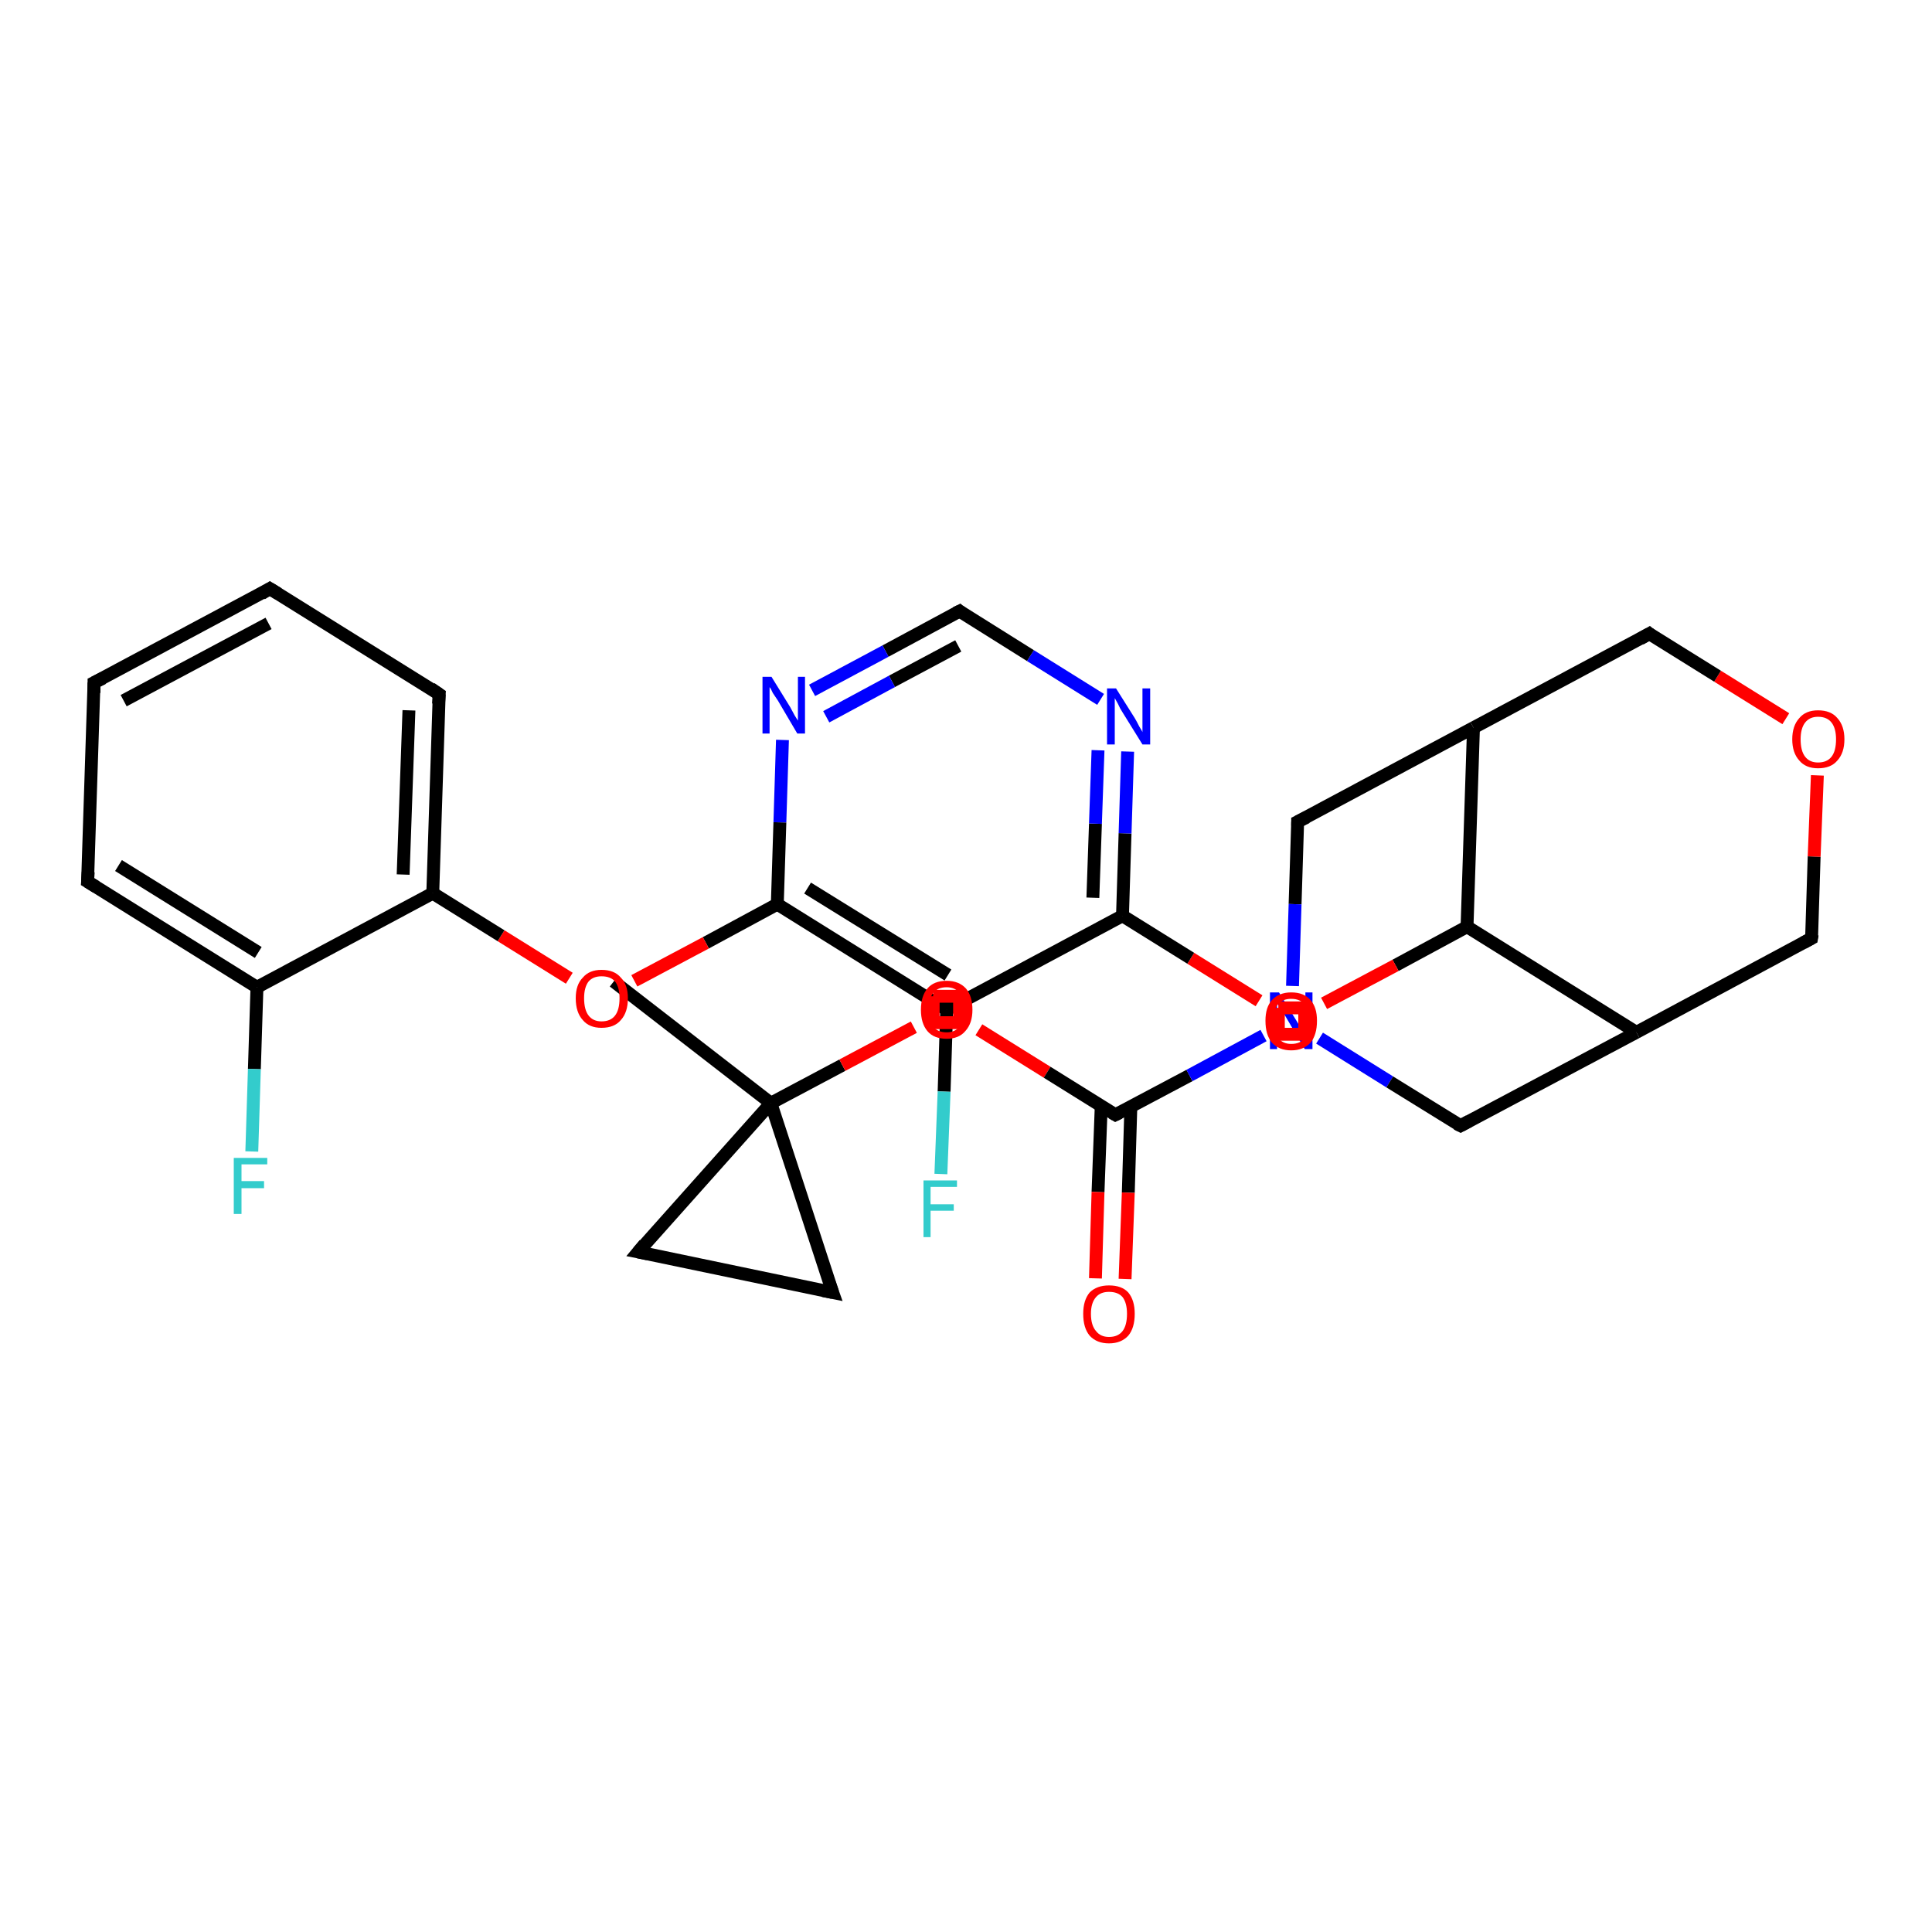 <?xml version='1.0' encoding='iso-8859-1'?>
<svg version='1.1' baseProfile='full'
              xmlns='http://www.w3.org/2000/svg'
                      xmlns:rdkit='http://www.rdkit.org/xml'
                      xmlns:xlink='http://www.w3.org/1999/xlink'
                  xml:space='preserve'
width='300px' height='300px' viewBox='0 0 300 300'>
<!-- END OF HEADER -->
<rect style='opacity:1.0;fill:#FFFFFF;stroke:none' width='300.0' height='300.0' x='0.0' y='0.0'> </rect>
<path class='bond-0 atom-0 atom-1' d='M 95.3,152.4 L 119.7,171.3' style='fill:none;fill-rule:evenodd;stroke:#000000;stroke-width:2.0px;stroke-linecap:butt;stroke-linejoin:miter;stroke-opacity:1' />
<path class='bond-1 atom-1 atom-2' d='M 119.7,171.3 L 99.1,194.4' style='fill:none;fill-rule:evenodd;stroke:#000000;stroke-width:2.0px;stroke-linecap:butt;stroke-linejoin:miter;stroke-opacity:1' />
<path class='bond-2 atom-2 atom-3' d='M 99.1,194.4 L 129.3,200.7' style='fill:none;fill-rule:evenodd;stroke:#000000;stroke-width:2.0px;stroke-linecap:butt;stroke-linejoin:miter;stroke-opacity:1' />
<path class='bond-3 atom-1 atom-4' d='M 119.7,171.3 L 130.8,165.4' style='fill:none;fill-rule:evenodd;stroke:#000000;stroke-width:2.0px;stroke-linecap:butt;stroke-linejoin:miter;stroke-opacity:1' />
<path class='bond-3 atom-1 atom-4' d='M 130.8,165.4 L 141.9,159.5' style='fill:none;fill-rule:evenodd;stroke:#FF0000;stroke-width:2.0px;stroke-linecap:butt;stroke-linejoin:miter;stroke-opacity:1' />
<path class='bond-4 atom-4 atom-5' d='M 152.0,159.9 L 162.6,166.5' style='fill:none;fill-rule:evenodd;stroke:#FF0000;stroke-width:2.0px;stroke-linecap:butt;stroke-linejoin:miter;stroke-opacity:1' />
<path class='bond-4 atom-4 atom-5' d='M 162.6,166.5 L 173.2,173.1' style='fill:none;fill-rule:evenodd;stroke:#000000;stroke-width:2.0px;stroke-linecap:butt;stroke-linejoin:miter;stroke-opacity:1' />
<path class='bond-5 atom-5 atom-6' d='M 171.0,171.7 L 170.5,185.1' style='fill:none;fill-rule:evenodd;stroke:#000000;stroke-width:2.0px;stroke-linecap:butt;stroke-linejoin:miter;stroke-opacity:1' />
<path class='bond-5 atom-5 atom-6' d='M 170.5,185.1 L 170.1,198.5' style='fill:none;fill-rule:evenodd;stroke:#FF0000;stroke-width:2.0px;stroke-linecap:butt;stroke-linejoin:miter;stroke-opacity:1' />
<path class='bond-5 atom-5 atom-6' d='M 175.6,171.8 L 175.2,185.2' style='fill:none;fill-rule:evenodd;stroke:#000000;stroke-width:2.0px;stroke-linecap:butt;stroke-linejoin:miter;stroke-opacity:1' />
<path class='bond-5 atom-5 atom-6' d='M 175.2,185.2 L 174.7,198.6' style='fill:none;fill-rule:evenodd;stroke:#FF0000;stroke-width:2.0px;stroke-linecap:butt;stroke-linejoin:miter;stroke-opacity:1' />
<path class='bond-6 atom-5 atom-7' d='M 173.2,173.1 L 184.7,167.0' style='fill:none;fill-rule:evenodd;stroke:#000000;stroke-width:2.0px;stroke-linecap:butt;stroke-linejoin:miter;stroke-opacity:1' />
<path class='bond-6 atom-5 atom-7' d='M 184.7,167.0 L 196.2,160.8' style='fill:none;fill-rule:evenodd;stroke:#0000FF;stroke-width:2.0px;stroke-linecap:butt;stroke-linejoin:miter;stroke-opacity:1' />
<path class='bond-7 atom-7 atom-8' d='M 204.9,161.2 L 215.8,168.0' style='fill:none;fill-rule:evenodd;stroke:#0000FF;stroke-width:2.0px;stroke-linecap:butt;stroke-linejoin:miter;stroke-opacity:1' />
<path class='bond-7 atom-7 atom-8' d='M 215.8,168.0 L 226.8,174.8' style='fill:none;fill-rule:evenodd;stroke:#000000;stroke-width:2.0px;stroke-linecap:butt;stroke-linejoin:miter;stroke-opacity:1' />
<path class='bond-8 atom-8 atom-9' d='M 226.8,174.8 L 254.1,160.3' style='fill:none;fill-rule:evenodd;stroke:#000000;stroke-width:2.0px;stroke-linecap:butt;stroke-linejoin:miter;stroke-opacity:1' />
<path class='bond-9 atom-9 atom-10' d='M 254.1,160.3 L 281.3,145.7' style='fill:none;fill-rule:evenodd;stroke:#000000;stroke-width:2.0px;stroke-linecap:butt;stroke-linejoin:miter;stroke-opacity:1' />
<path class='bond-10 atom-10 atom-11' d='M 281.3,145.7 L 281.7,133.0' style='fill:none;fill-rule:evenodd;stroke:#000000;stroke-width:2.0px;stroke-linecap:butt;stroke-linejoin:miter;stroke-opacity:1' />
<path class='bond-10 atom-10 atom-11' d='M 281.7,133.0 L 282.2,120.4' style='fill:none;fill-rule:evenodd;stroke:#FF0000;stroke-width:2.0px;stroke-linecap:butt;stroke-linejoin:miter;stroke-opacity:1' />
<path class='bond-11 atom-11 atom-12' d='M 277.3,111.6 L 266.7,105.0' style='fill:none;fill-rule:evenodd;stroke:#FF0000;stroke-width:2.0px;stroke-linecap:butt;stroke-linejoin:miter;stroke-opacity:1' />
<path class='bond-11 atom-11 atom-12' d='M 266.7,105.0 L 256.1,98.4' style='fill:none;fill-rule:evenodd;stroke:#000000;stroke-width:2.0px;stroke-linecap:butt;stroke-linejoin:miter;stroke-opacity:1' />
<path class='bond-12 atom-12 atom-13' d='M 256.1,98.4 L 228.8,113.0' style='fill:none;fill-rule:evenodd;stroke:#000000;stroke-width:2.0px;stroke-linecap:butt;stroke-linejoin:miter;stroke-opacity:1' />
<path class='bond-13 atom-13 atom-14' d='M 228.8,113.0 L 201.5,127.6' style='fill:none;fill-rule:evenodd;stroke:#000000;stroke-width:2.0px;stroke-linecap:butt;stroke-linejoin:miter;stroke-opacity:1' />
<path class='bond-14 atom-13 atom-15' d='M 228.8,113.0 L 227.8,143.9' style='fill:none;fill-rule:evenodd;stroke:#000000;stroke-width:2.0px;stroke-linecap:butt;stroke-linejoin:miter;stroke-opacity:1' />
<path class='bond-15 atom-15 atom-16' d='M 227.8,143.9 L 216.7,149.9' style='fill:none;fill-rule:evenodd;stroke:#000000;stroke-width:2.0px;stroke-linecap:butt;stroke-linejoin:miter;stroke-opacity:1' />
<path class='bond-15 atom-15 atom-16' d='M 216.7,149.9 L 205.6,155.8' style='fill:none;fill-rule:evenodd;stroke:#FF0000;stroke-width:2.0px;stroke-linecap:butt;stroke-linejoin:miter;stroke-opacity:1' />
<path class='bond-16 atom-16 atom-17' d='M 195.5,155.4 L 184.9,148.8' style='fill:none;fill-rule:evenodd;stroke:#FF0000;stroke-width:2.0px;stroke-linecap:butt;stroke-linejoin:miter;stroke-opacity:1' />
<path class='bond-16 atom-16 atom-17' d='M 184.9,148.8 L 174.3,142.2' style='fill:none;fill-rule:evenodd;stroke:#000000;stroke-width:2.0px;stroke-linecap:butt;stroke-linejoin:miter;stroke-opacity:1' />
<path class='bond-17 atom-17 atom-18' d='M 174.3,142.2 L 174.7,129.4' style='fill:none;fill-rule:evenodd;stroke:#000000;stroke-width:2.0px;stroke-linecap:butt;stroke-linejoin:miter;stroke-opacity:1' />
<path class='bond-17 atom-17 atom-18' d='M 174.7,129.4 L 175.1,116.7' style='fill:none;fill-rule:evenodd;stroke:#0000FF;stroke-width:2.0px;stroke-linecap:butt;stroke-linejoin:miter;stroke-opacity:1' />
<path class='bond-17 atom-17 atom-18' d='M 169.7,139.4 L 170.1,127.9' style='fill:none;fill-rule:evenodd;stroke:#000000;stroke-width:2.0px;stroke-linecap:butt;stroke-linejoin:miter;stroke-opacity:1' />
<path class='bond-17 atom-17 atom-18' d='M 170.1,127.9 L 170.5,116.5' style='fill:none;fill-rule:evenodd;stroke:#0000FF;stroke-width:2.0px;stroke-linecap:butt;stroke-linejoin:miter;stroke-opacity:1' />
<path class='bond-18 atom-18 atom-19' d='M 170.9,108.6 L 160.0,101.8' style='fill:none;fill-rule:evenodd;stroke:#0000FF;stroke-width:2.0px;stroke-linecap:butt;stroke-linejoin:miter;stroke-opacity:1' />
<path class='bond-18 atom-18 atom-19' d='M 160.0,101.8 L 149.0,94.9' style='fill:none;fill-rule:evenodd;stroke:#000000;stroke-width:2.0px;stroke-linecap:butt;stroke-linejoin:miter;stroke-opacity:1' />
<path class='bond-19 atom-19 atom-20' d='M 149.0,94.9 L 137.5,101.1' style='fill:none;fill-rule:evenodd;stroke:#000000;stroke-width:2.0px;stroke-linecap:butt;stroke-linejoin:miter;stroke-opacity:1' />
<path class='bond-19 atom-19 atom-20' d='M 137.5,101.1 L 126.1,107.2' style='fill:none;fill-rule:evenodd;stroke:#0000FF;stroke-width:2.0px;stroke-linecap:butt;stroke-linejoin:miter;stroke-opacity:1' />
<path class='bond-19 atom-19 atom-20' d='M 148.8,100.3 L 138.5,105.8' style='fill:none;fill-rule:evenodd;stroke:#000000;stroke-width:2.0px;stroke-linecap:butt;stroke-linejoin:miter;stroke-opacity:1' />
<path class='bond-19 atom-19 atom-20' d='M 138.5,105.8 L 128.3,111.3' style='fill:none;fill-rule:evenodd;stroke:#0000FF;stroke-width:2.0px;stroke-linecap:butt;stroke-linejoin:miter;stroke-opacity:1' />
<path class='bond-20 atom-20 atom-21' d='M 121.5,114.9 L 121.1,127.7' style='fill:none;fill-rule:evenodd;stroke:#0000FF;stroke-width:2.0px;stroke-linecap:butt;stroke-linejoin:miter;stroke-opacity:1' />
<path class='bond-20 atom-20 atom-21' d='M 121.1,127.7 L 120.7,140.4' style='fill:none;fill-rule:evenodd;stroke:#000000;stroke-width:2.0px;stroke-linecap:butt;stroke-linejoin:miter;stroke-opacity:1' />
<path class='bond-21 atom-21 atom-22' d='M 120.7,140.4 L 109.6,146.4' style='fill:none;fill-rule:evenodd;stroke:#000000;stroke-width:2.0px;stroke-linecap:butt;stroke-linejoin:miter;stroke-opacity:1' />
<path class='bond-21 atom-21 atom-22' d='M 109.6,146.4 L 98.5,152.3' style='fill:none;fill-rule:evenodd;stroke:#FF0000;stroke-width:2.0px;stroke-linecap:butt;stroke-linejoin:miter;stroke-opacity:1' />
<path class='bond-22 atom-22 atom-23' d='M 88.4,151.9 L 77.8,145.3' style='fill:none;fill-rule:evenodd;stroke:#FF0000;stroke-width:2.0px;stroke-linecap:butt;stroke-linejoin:miter;stroke-opacity:1' />
<path class='bond-22 atom-22 atom-23' d='M 77.8,145.3 L 67.2,138.7' style='fill:none;fill-rule:evenodd;stroke:#000000;stroke-width:2.0px;stroke-linecap:butt;stroke-linejoin:miter;stroke-opacity:1' />
<path class='bond-23 atom-23 atom-24' d='M 67.2,138.7 L 68.2,107.8' style='fill:none;fill-rule:evenodd;stroke:#000000;stroke-width:2.0px;stroke-linecap:butt;stroke-linejoin:miter;stroke-opacity:1' />
<path class='bond-23 atom-23 atom-24' d='M 62.6,135.8 L 63.5,110.3' style='fill:none;fill-rule:evenodd;stroke:#000000;stroke-width:2.0px;stroke-linecap:butt;stroke-linejoin:miter;stroke-opacity:1' />
<path class='bond-24 atom-24 atom-25' d='M 68.2,107.8 L 41.9,91.4' style='fill:none;fill-rule:evenodd;stroke:#000000;stroke-width:2.0px;stroke-linecap:butt;stroke-linejoin:miter;stroke-opacity:1' />
<path class='bond-25 atom-25 atom-26' d='M 41.9,91.4 L 14.6,106.0' style='fill:none;fill-rule:evenodd;stroke:#000000;stroke-width:2.0px;stroke-linecap:butt;stroke-linejoin:miter;stroke-opacity:1' />
<path class='bond-25 atom-25 atom-26' d='M 41.7,96.8 L 19.2,108.8' style='fill:none;fill-rule:evenodd;stroke:#000000;stroke-width:2.0px;stroke-linecap:butt;stroke-linejoin:miter;stroke-opacity:1' />
<path class='bond-26 atom-26 atom-27' d='M 14.6,106.0 L 13.6,136.9' style='fill:none;fill-rule:evenodd;stroke:#000000;stroke-width:2.0px;stroke-linecap:butt;stroke-linejoin:miter;stroke-opacity:1' />
<path class='bond-27 atom-27 atom-28' d='M 13.6,136.9 L 39.9,153.3' style='fill:none;fill-rule:evenodd;stroke:#000000;stroke-width:2.0px;stroke-linecap:butt;stroke-linejoin:miter;stroke-opacity:1' />
<path class='bond-27 atom-27 atom-28' d='M 18.4,134.4 L 40.1,147.9' style='fill:none;fill-rule:evenodd;stroke:#000000;stroke-width:2.0px;stroke-linecap:butt;stroke-linejoin:miter;stroke-opacity:1' />
<path class='bond-28 atom-28 atom-29' d='M 39.9,153.3 L 39.5,166.0' style='fill:none;fill-rule:evenodd;stroke:#000000;stroke-width:2.0px;stroke-linecap:butt;stroke-linejoin:miter;stroke-opacity:1' />
<path class='bond-28 atom-28 atom-29' d='M 39.5,166.0 L 39.1,178.8' style='fill:none;fill-rule:evenodd;stroke:#33CCCC;stroke-width:2.0px;stroke-linecap:butt;stroke-linejoin:miter;stroke-opacity:1' />
<path class='bond-29 atom-21 atom-30' d='M 120.7,140.4 L 147.0,156.8' style='fill:none;fill-rule:evenodd;stroke:#000000;stroke-width:2.0px;stroke-linecap:butt;stroke-linejoin:miter;stroke-opacity:1' />
<path class='bond-29 atom-21 atom-30' d='M 125.4,137.9 L 147.2,151.4' style='fill:none;fill-rule:evenodd;stroke:#000000;stroke-width:2.0px;stroke-linecap:butt;stroke-linejoin:miter;stroke-opacity:1' />
<path class='bond-30 atom-30 atom-31' d='M 147.0,156.8 L 146.6,169.5' style='fill:none;fill-rule:evenodd;stroke:#000000;stroke-width:2.0px;stroke-linecap:butt;stroke-linejoin:miter;stroke-opacity:1' />
<path class='bond-30 atom-30 atom-31' d='M 146.6,169.5 L 146.1,182.3' style='fill:none;fill-rule:evenodd;stroke:#33CCCC;stroke-width:2.0px;stroke-linecap:butt;stroke-linejoin:miter;stroke-opacity:1' />
<path class='bond-31 atom-3 atom-1' d='M 129.3,200.7 L 119.7,171.3' style='fill:none;fill-rule:evenodd;stroke:#000000;stroke-width:2.0px;stroke-linecap:butt;stroke-linejoin:miter;stroke-opacity:1' />
<path class='bond-32 atom-14 atom-7' d='M 201.5,127.6 L 201.1,140.4' style='fill:none;fill-rule:evenodd;stroke:#000000;stroke-width:2.0px;stroke-linecap:butt;stroke-linejoin:miter;stroke-opacity:1' />
<path class='bond-32 atom-14 atom-7' d='M 201.1,140.4 L 200.7,153.1' style='fill:none;fill-rule:evenodd;stroke:#0000FF;stroke-width:2.0px;stroke-linecap:butt;stroke-linejoin:miter;stroke-opacity:1' />
<path class='bond-33 atom-30 atom-17' d='M 147.0,156.8 L 174.3,142.2' style='fill:none;fill-rule:evenodd;stroke:#000000;stroke-width:2.0px;stroke-linecap:butt;stroke-linejoin:miter;stroke-opacity:1' />
<path class='bond-34 atom-15 atom-9' d='M 227.8,143.9 L 254.1,160.3' style='fill:none;fill-rule:evenodd;stroke:#000000;stroke-width:2.0px;stroke-linecap:butt;stroke-linejoin:miter;stroke-opacity:1' />
<path class='bond-35 atom-28 atom-23' d='M 39.9,153.3 L 67.2,138.7' style='fill:none;fill-rule:evenodd;stroke:#000000;stroke-width:2.0px;stroke-linecap:butt;stroke-linejoin:miter;stroke-opacity:1' />
<path d='M 100.1,193.2 L 99.1,194.4 L 100.6,194.7' style='fill:none;stroke:#000000;stroke-width:2.0px;stroke-linecap:butt;stroke-linejoin:miter;stroke-opacity:1;' />
<path d='M 127.8,200.4 L 129.3,200.7 L 128.8,199.3' style='fill:none;stroke:#000000;stroke-width:2.0px;stroke-linecap:butt;stroke-linejoin:miter;stroke-opacity:1;' />
<path d='M 172.7,172.8 L 173.2,173.1 L 173.8,172.8' style='fill:none;stroke:#000000;stroke-width:2.0px;stroke-linecap:butt;stroke-linejoin:miter;stroke-opacity:1;' />
<path d='M 226.2,174.5 L 226.8,174.8 L 228.1,174.1' style='fill:none;stroke:#000000;stroke-width:2.0px;stroke-linecap:butt;stroke-linejoin:miter;stroke-opacity:1;' />
<path d='M 280.0,146.4 L 281.3,145.7 L 281.4,145.1' style='fill:none;stroke:#000000;stroke-width:2.0px;stroke-linecap:butt;stroke-linejoin:miter;stroke-opacity:1;' />
<path d='M 256.6,98.8 L 256.1,98.4 L 254.7,99.2' style='fill:none;stroke:#000000;stroke-width:2.0px;stroke-linecap:butt;stroke-linejoin:miter;stroke-opacity:1;' />
<path d='M 202.9,126.9 L 201.5,127.6 L 201.5,128.2' style='fill:none;stroke:#000000;stroke-width:2.0px;stroke-linecap:butt;stroke-linejoin:miter;stroke-opacity:1;' />
<path d='M 149.5,95.3 L 149.0,94.9 L 148.4,95.2' style='fill:none;stroke:#000000;stroke-width:2.0px;stroke-linecap:butt;stroke-linejoin:miter;stroke-opacity:1;' />
<path d='M 68.1,109.3 L 68.2,107.8 L 66.9,106.9' style='fill:none;stroke:#000000;stroke-width:2.0px;stroke-linecap:butt;stroke-linejoin:miter;stroke-opacity:1;' />
<path d='M 43.2,92.2 L 41.9,91.4 L 40.6,92.2' style='fill:none;stroke:#000000;stroke-width:2.0px;stroke-linecap:butt;stroke-linejoin:miter;stroke-opacity:1;' />
<path d='M 16.0,105.3 L 14.6,106.0 L 14.6,107.6' style='fill:none;stroke:#000000;stroke-width:2.0px;stroke-linecap:butt;stroke-linejoin:miter;stroke-opacity:1;' />
<path d='M 13.7,135.4 L 13.6,136.9 L 14.9,137.7' style='fill:none;stroke:#000000;stroke-width:2.0px;stroke-linecap:butt;stroke-linejoin:miter;stroke-opacity:1;' />
<path class='atom-4' d='M 143.0 156.8
Q 143.0 154.7, 144.0 153.5
Q 145.0 152.3, 147.0 152.3
Q 148.9 152.3, 150.0 153.5
Q 151.0 154.7, 151.0 156.8
Q 151.0 158.9, 149.9 160.1
Q 148.9 161.3, 147.0 161.3
Q 145.0 161.3, 144.0 160.1
Q 143.0 158.9, 143.0 156.8
M 147.0 160.3
Q 148.3 160.3, 149.0 159.4
Q 149.8 158.5, 149.8 156.8
Q 149.8 155.1, 149.0 154.2
Q 148.3 153.3, 147.0 153.3
Q 145.6 153.3, 144.9 154.2
Q 144.2 155.1, 144.2 156.8
Q 144.2 158.6, 144.9 159.4
Q 145.6 160.3, 147.0 160.3
' fill='#FF0000'/>
<path class='atom-6' d='M 168.2 204.0
Q 168.2 201.9, 169.2 200.7
Q 170.3 199.6, 172.2 199.6
Q 174.2 199.6, 175.2 200.7
Q 176.2 201.9, 176.2 204.0
Q 176.2 206.2, 175.2 207.4
Q 174.1 208.6, 172.2 208.6
Q 170.3 208.6, 169.2 207.4
Q 168.2 206.2, 168.2 204.0
M 172.2 207.6
Q 173.6 207.6, 174.3 206.7
Q 175.0 205.8, 175.0 204.0
Q 175.0 202.3, 174.3 201.4
Q 173.6 200.6, 172.2 200.6
Q 170.9 200.6, 170.2 201.4
Q 169.4 202.3, 169.4 204.0
Q 169.4 205.8, 170.2 206.7
Q 170.9 207.6, 172.2 207.6
' fill='#FF0000'/>
<path class='atom-7' d='M 198.6 154.1
L 201.5 158.8
Q 201.7 159.2, 202.2 160.1
Q 202.7 160.9, 202.7 160.9
L 202.7 154.1
L 203.8 154.1
L 203.8 162.9
L 202.6 162.9
L 199.6 157.8
Q 199.2 157.2, 198.8 156.5
Q 198.4 155.9, 198.3 155.7
L 198.3 162.9
L 197.2 162.9
L 197.2 154.1
L 198.6 154.1
' fill='#0000FF'/>
<path class='atom-11' d='M 278.3 114.8
Q 278.3 112.7, 279.4 111.5
Q 280.4 110.3, 282.3 110.3
Q 284.3 110.3, 285.3 111.5
Q 286.4 112.7, 286.4 114.8
Q 286.4 116.9, 285.3 118.1
Q 284.3 119.3, 282.3 119.3
Q 280.4 119.3, 279.4 118.1
Q 278.3 116.9, 278.3 114.8
M 282.3 118.4
Q 283.7 118.4, 284.4 117.5
Q 285.1 116.6, 285.1 114.8
Q 285.1 113.1, 284.4 112.2
Q 283.7 111.3, 282.3 111.3
Q 281.0 111.3, 280.3 112.2
Q 279.6 113.1, 279.6 114.8
Q 279.6 116.6, 280.3 117.5
Q 281.0 118.4, 282.3 118.4
' fill='#FF0000'/>
<path class='atom-16' d='M 196.5 158.5
Q 196.5 156.4, 197.5 155.3
Q 198.6 154.1, 200.5 154.1
Q 202.5 154.1, 203.5 155.3
Q 204.5 156.4, 204.5 158.5
Q 204.5 160.7, 203.5 161.9
Q 202.4 163.1, 200.5 163.1
Q 198.6 163.1, 197.5 161.9
Q 196.5 160.7, 196.5 158.5
M 200.5 162.1
Q 201.9 162.1, 202.6 161.2
Q 203.3 160.3, 203.3 158.5
Q 203.3 156.8, 202.6 156.0
Q 201.9 155.1, 200.5 155.1
Q 199.2 155.1, 198.5 155.9
Q 197.7 156.8, 197.7 158.5
Q 197.7 160.3, 198.5 161.2
Q 199.2 162.1, 200.5 162.1
' fill='#FF0000'/>
<path class='atom-18' d='M 173.3 106.9
L 176.2 111.5
Q 176.5 112.0, 176.9 112.8
Q 177.4 113.6, 177.4 113.7
L 177.4 106.9
L 178.6 106.9
L 178.6 115.6
L 177.4 115.6
L 174.3 110.6
Q 173.9 110.0, 173.6 109.3
Q 173.2 108.6, 173.1 108.4
L 173.1 115.6
L 171.9 115.6
L 171.9 106.9
L 173.3 106.9
' fill='#0000FF'/>
<path class='atom-20' d='M 119.8 105.1
L 122.7 109.8
Q 122.9 110.2, 123.4 111.1
Q 123.9 111.9, 123.9 111.9
L 123.9 105.1
L 125.0 105.1
L 125.0 113.9
L 123.8 113.9
L 120.8 108.8
Q 120.4 108.2, 120.0 107.6
Q 119.7 106.9, 119.5 106.7
L 119.5 113.9
L 118.4 113.9
L 118.4 105.1
L 119.8 105.1
' fill='#0000FF'/>
<path class='atom-22' d='M 89.4 155.0
Q 89.4 152.9, 90.5 151.8
Q 91.5 150.6, 93.4 150.6
Q 95.4 150.6, 96.4 151.8
Q 97.5 152.9, 97.5 155.0
Q 97.5 157.2, 96.4 158.4
Q 95.4 159.6, 93.4 159.6
Q 91.5 159.6, 90.5 158.4
Q 89.4 157.2, 89.4 155.0
M 93.4 158.6
Q 94.8 158.6, 95.5 157.7
Q 96.2 156.8, 96.2 155.0
Q 96.2 153.3, 95.5 152.4
Q 94.8 151.6, 93.4 151.6
Q 92.1 151.6, 91.4 152.4
Q 90.7 153.3, 90.7 155.0
Q 90.7 156.8, 91.4 157.7
Q 92.1 158.6, 93.4 158.6
' fill='#FF0000'/>
<path class='atom-29' d='M 36.3 179.8
L 41.5 179.8
L 41.5 180.8
L 37.5 180.8
L 37.5 183.4
L 41.0 183.4
L 41.0 184.5
L 37.5 184.5
L 37.5 188.5
L 36.3 188.5
L 36.3 179.8
' fill='#33CCCC'/>
<path class='atom-31' d='M 143.4 183.3
L 148.6 183.3
L 148.6 184.3
L 144.5 184.3
L 144.5 187.0
L 148.1 187.0
L 148.1 188.0
L 144.5 188.0
L 144.5 192.1
L 143.4 192.1
L 143.4 183.3
' fill='#33CCCC'/>
<path class='atom-4' d='M 144.9,154.7 L 144.9,158.8 L 149.0,158.8 L 149.0,154.7 L 144.9,154.7' style='fill:none;stroke:#FF0000;stroke-width:2.0px;stroke-linecap:butt;stroke-linejoin:miter;stroke-opacity:1;' />
<path class='atom-7' d='M 198.5,156.5 L 198.5,160.6 L 202.6,160.6 L 202.6,156.5 L 198.5,156.5' style='fill:none;stroke:#FF0000;stroke-width:2.0px;stroke-linecap:butt;stroke-linejoin:miter;stroke-opacity:1;' />
</svg>
